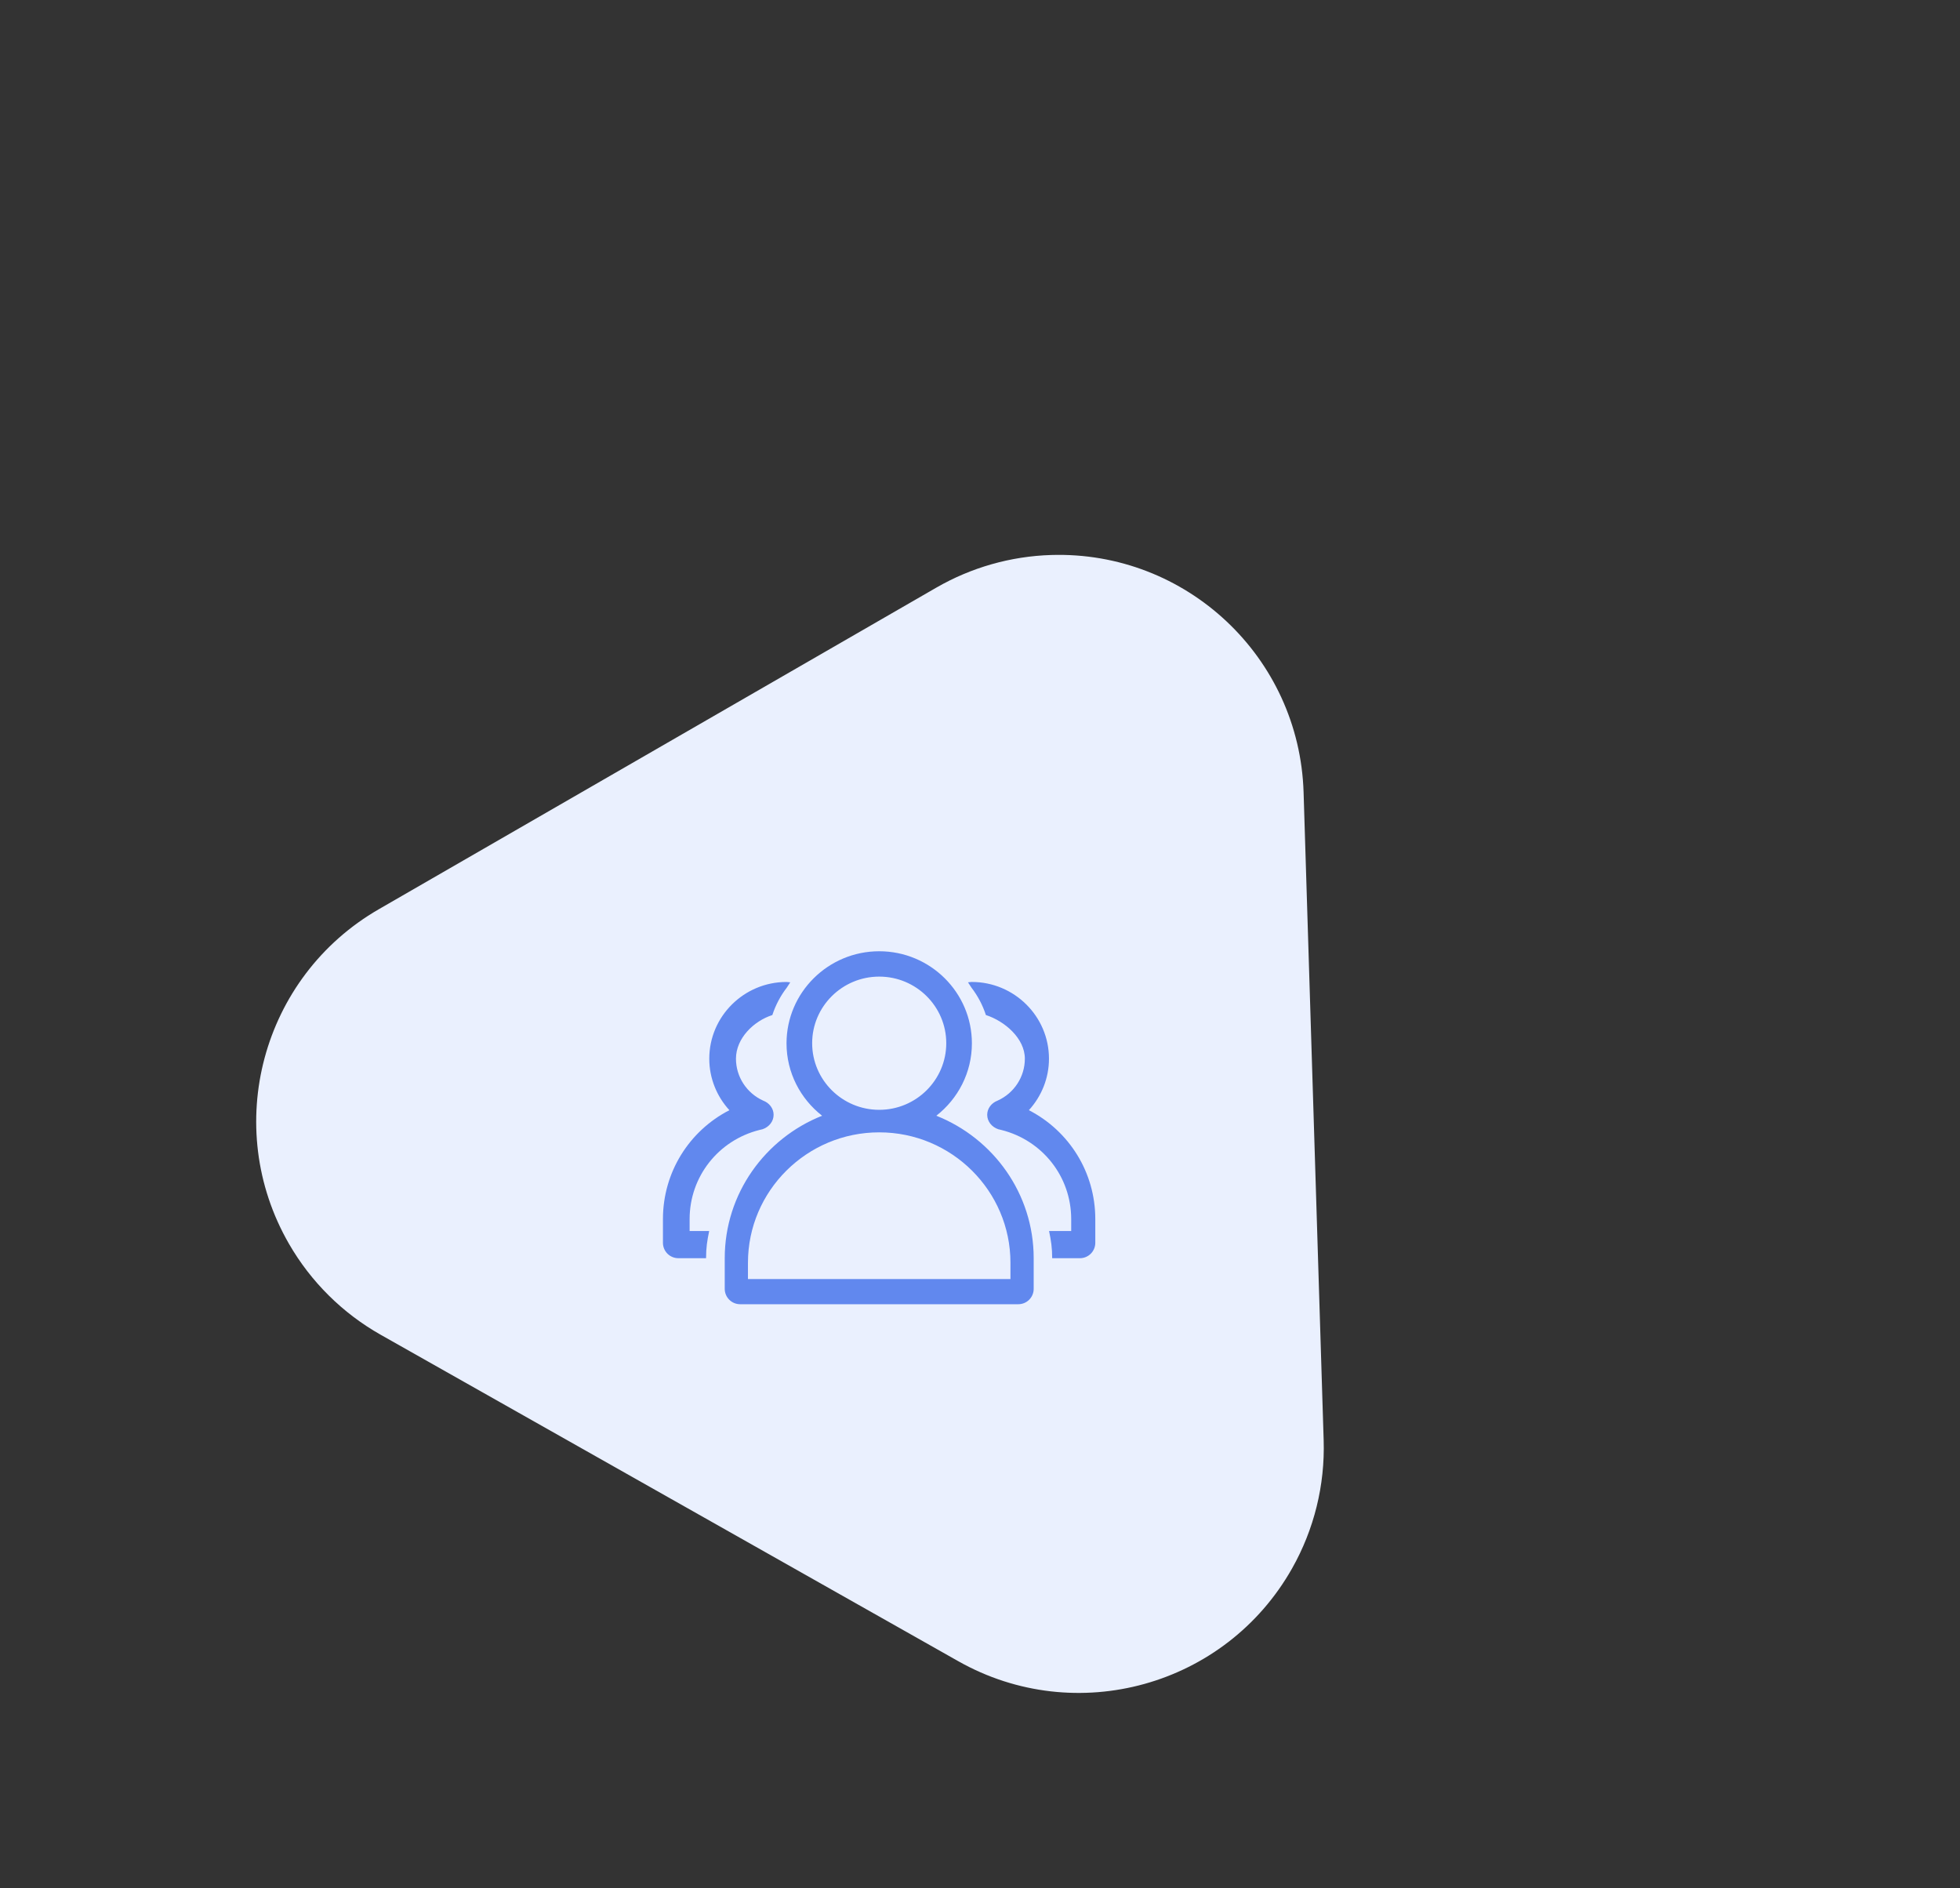 <?xml version="1.0" encoding="UTF-8"?>
<svg width="136px" height="131px" viewBox="0 0 136 131" version="1.1" xmlns="http://www.w3.org/2000/svg" xmlns:xlink="http://www.w3.org/1999/xlink">
    <rect x="0" y="0" width="136" height="131" fill="#333333" stroke="none"/>
    <title>团队</title>
    <g id="icon" stroke="none" stroke-width="1" fill="none" fill-rule="evenodd">
        <g transform="translate(-386, -316)" id="团队">
            <g transform="translate(386, 316)">
                <g>
                    <path d="M44.774,109.372 L90.803,109.751 C100.191,109.829 107.865,102.28 107.942,92.892 C107.968,89.782 107.14,86.725 105.549,84.054 L82.534,45.407 C77.731,37.34 67.297,34.695 59.23,39.499 C56.821,40.933 54.805,42.941 53.36,45.343 L30.345,83.611 C25.506,91.657 28.106,102.102 36.152,106.941 C38.757,108.507 41.734,109.347 44.774,109.372 Z" id="路径-15" fill="#EAF0FE" transform="translate(68, 65.5) rotate(29) translate(-68, -65.5) "></path>
                    <g id="编组" transform="translate(46, 66)" fill="#6188EE" fill-rule="nonzero">
                        <path d="M18.969,11.413 C20.469,10.242 21.438,8.428 21.438,6.39 C21.438,2.868 18.554,0.001 15.007,0.001 C11.46,0.001 8.575,2.868 8.575,6.39 C8.575,8.429 9.544,10.242 11.044,11.413 C7.091,12.982 4.288,16.818 4.288,21.297 L4.288,23.427 C4.289,23.71 4.402,23.981 4.603,24.181 C4.804,24.381 5.076,24.492 5.36,24.491 L24.654,24.491 C24.937,24.492 25.209,24.381 25.41,24.181 C25.611,23.981 25.725,23.71 25.725,23.427 L25.725,21.297 C25.725,16.817 22.922,12.982 18.969,11.413 L18.969,11.413 Z M10.354,6.381 C10.354,3.832 12.441,1.76 15.007,1.76 C17.573,1.76 19.659,3.832 19.659,6.381 C19.659,8.93 17.573,11.003 15.007,11.003 C12.441,11.003 10.354,8.931 10.354,6.381 L10.354,6.381 Z M24.113,22.744 L5.899,22.744 L5.899,21.614 C5.899,16.625 9.985,12.566 15.008,12.566 C20.029,12.566 24.113,16.625 24.113,21.614 L24.113,22.744 L24.113,22.744 Z M6.7,12.4 L6.909,12.35 C7.358,12.201 7.679,11.809 7.679,11.348 C7.679,10.904 7.379,10.524 6.955,10.364 C5.807,9.846 5.067,8.709 5.067,7.456 C5.067,6.037 6.3,4.842 7.591,4.427 C7.815,3.741 8.154,3.098 8.594,2.525 C8.67,2.4 8.75,2.278 8.833,2.158 C8.747,2.153 8.664,2.132 8.575,2.132 C5.62,2.132 3.215,4.52 3.215,7.457 C3.215,8.804 3.732,10.068 4.61,11.028 C1.819,12.465 0,15.336 0,18.586 L0,20.233 C0.001,20.516 0.114,20.787 0.315,20.987 C0.516,21.187 0.788,21.298 1.071,21.297 L2.992,21.297 C2.992,20.567 3.067,20.1 3.208,19.412 L1.851,19.412 L1.851,18.586 C1.851,15.642 3.843,13.117 6.7,12.4 Z M25.392,11.028 C26.269,10.068 26.786,8.804 26.786,7.456 C26.786,4.52 24.381,2.131 21.426,2.131 C21.337,2.131 21.254,2.152 21.167,2.157 C21.251,2.277 21.331,2.4 21.407,2.525 C21.847,3.097 22.186,3.74 22.409,4.426 C23.7,4.841 25.112,6.037 25.112,7.456 C25.112,8.709 24.371,9.846 23.224,10.363 C22.799,10.523 22.5,10.904 22.5,11.348 C22.5,11.809 22.821,12.201 23.27,12.35 L23.479,12.4 C26.337,13.117 28.328,15.642 28.328,18.586 L28.328,19.412 L26.792,19.412 C26.934,20.101 27.008,20.568 27.008,21.298 L28.929,21.298 C29.212,21.299 29.484,21.188 29.685,20.988 C29.886,20.788 30,20.517 30,20.233 L30,18.586 C30.002,15.336 28.182,12.465 25.392,11.028 L25.392,11.028 Z" id="形状"></path>
                    </g>
                </g>
            </g>
        </g>
    </g>
</svg>